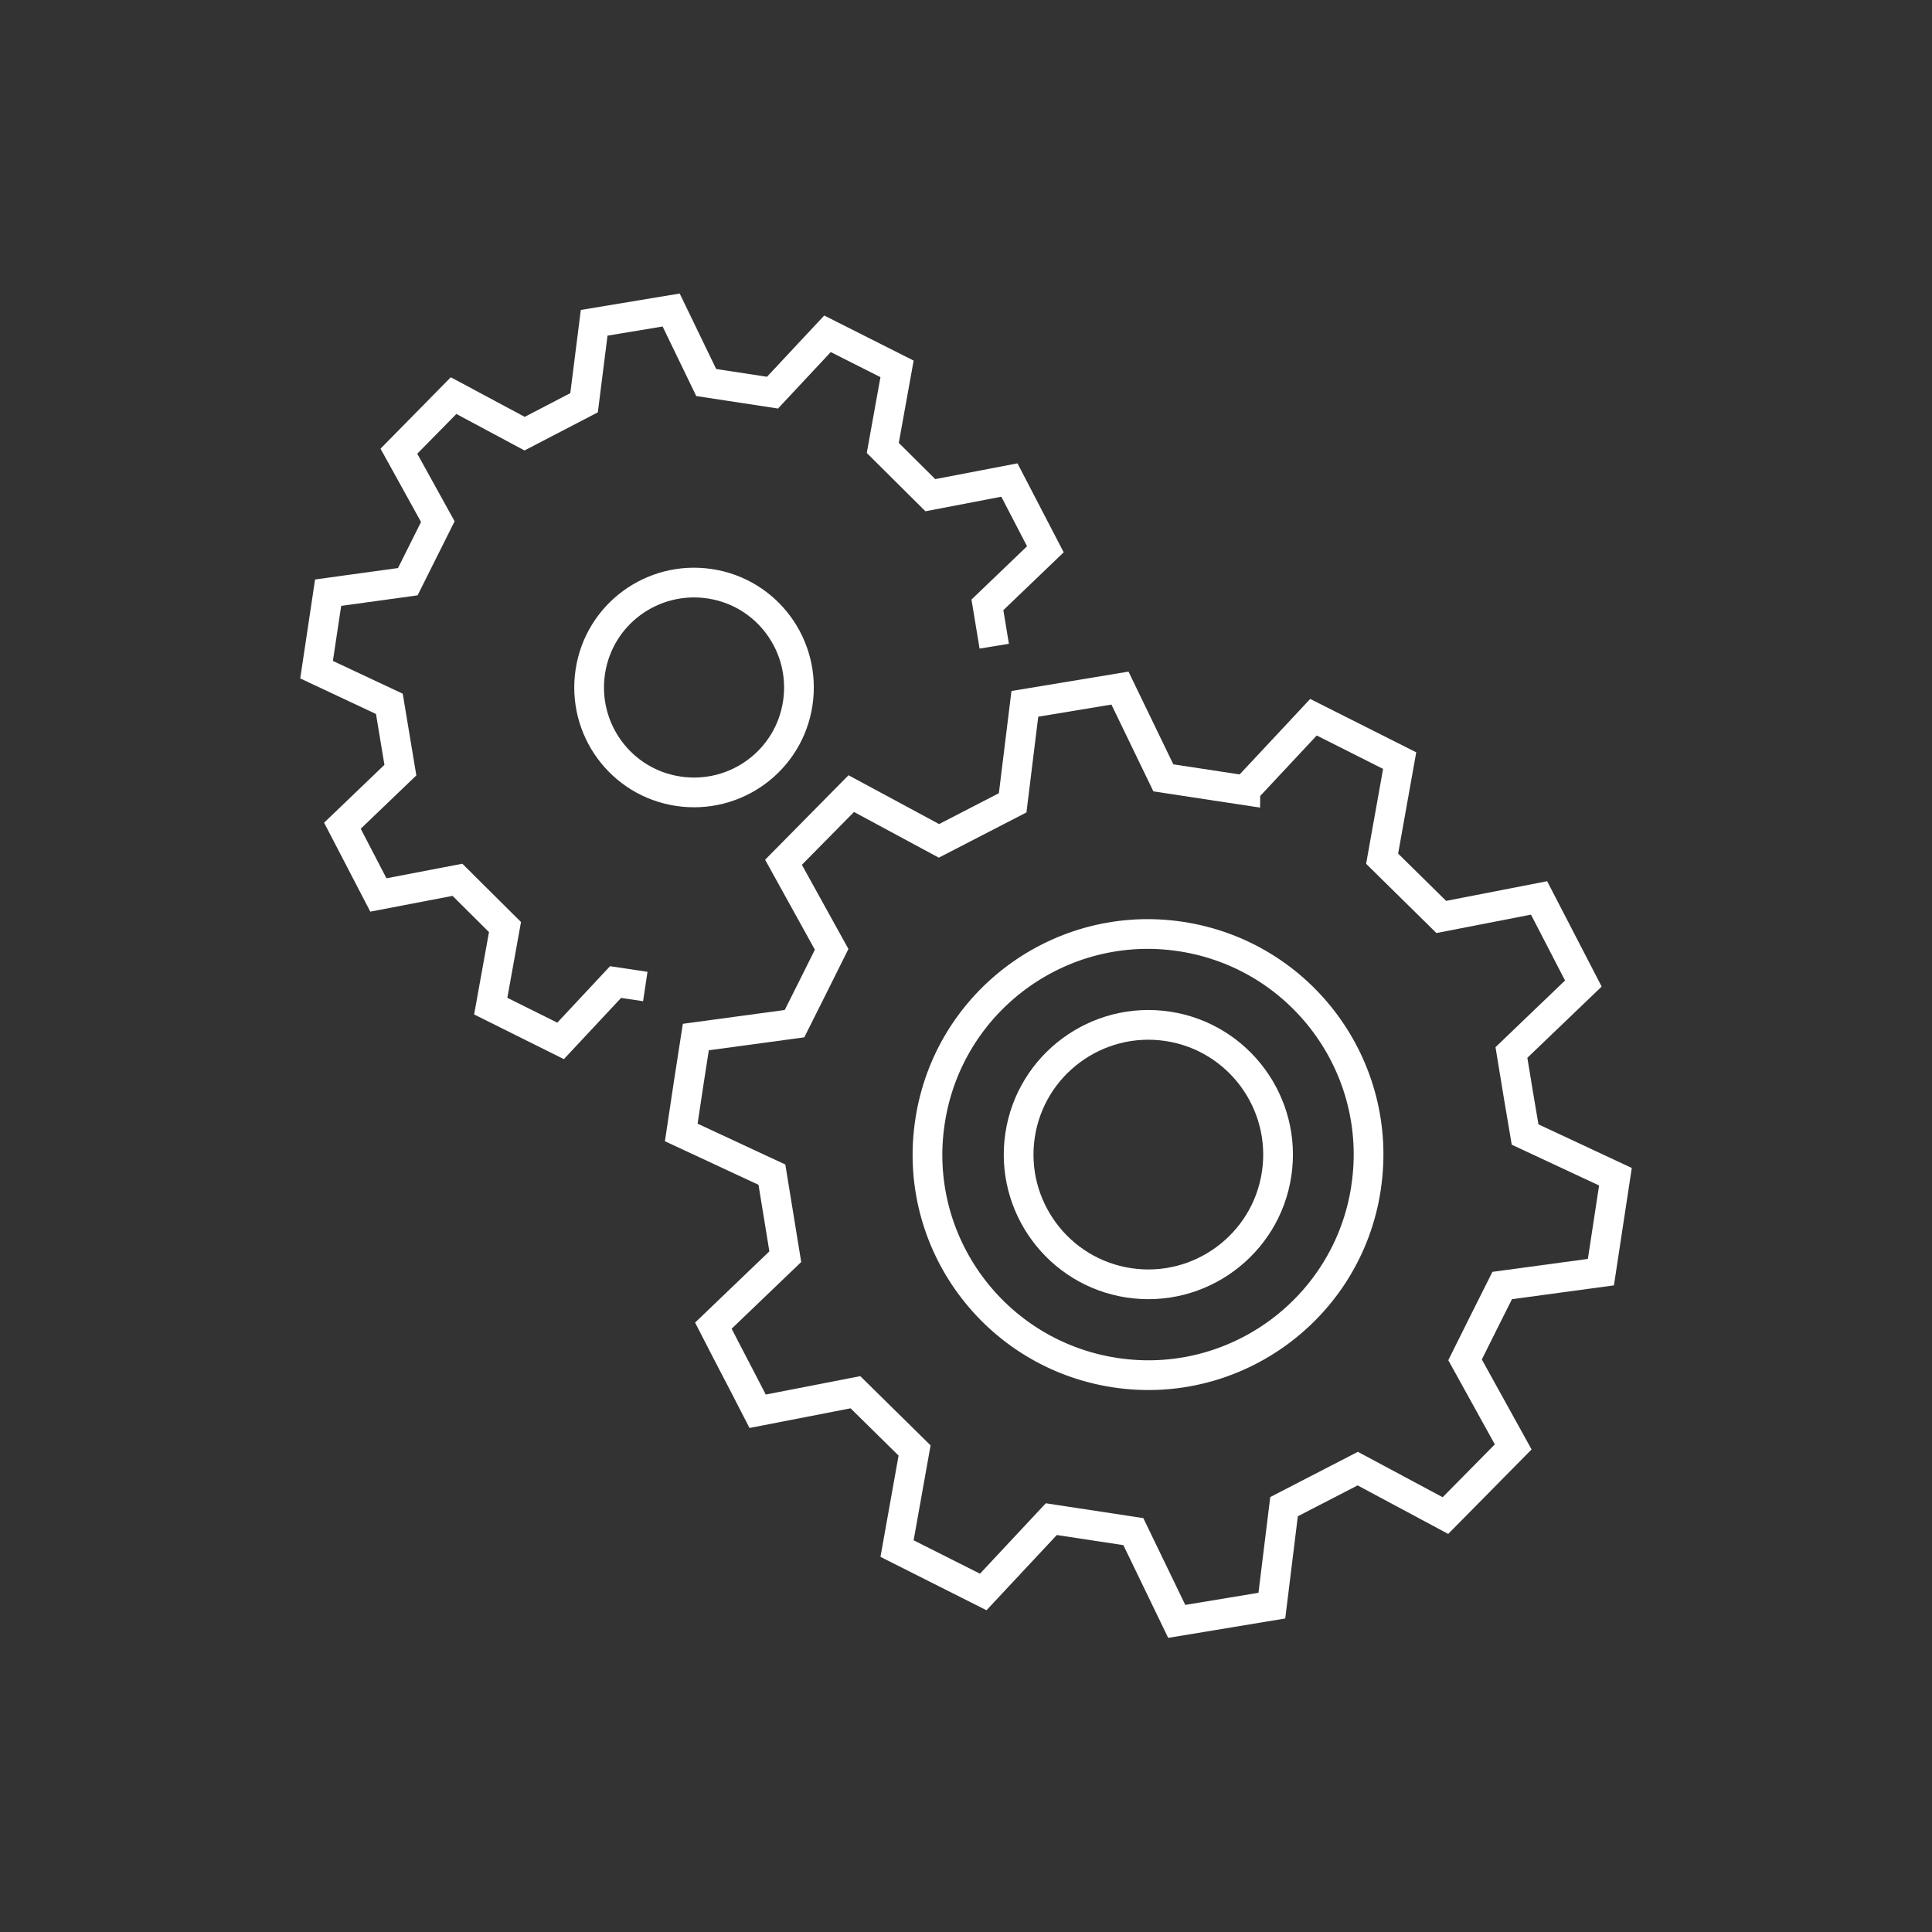 <?xml version="1.0" encoding="UTF-8"?>
<svg id="ikony" xmlns="http://www.w3.org/2000/svg" viewBox="0 0 65 65">
  <rect x="0" y="0" width="65" height="65" fill="#333333" stroke="none"/>
  <defs>
    <style>
      .cls-1 {
        fill: none;
        stroke: #fff;
        stroke-miterlimit: 10;
      }
    </style>
  </defs>
  <g id="manuf_cust_white_ico">
    <path id="Path_3512" data-name="Path 3512" class="cls-1" d="M41.9,26.58l2.29-2.45,2.9,1.46-.59,3.3,1.99,1.96,3.29-.64,1.49,2.88-2.42,2.32c.19,1.17.26,1.58.46,2.76l3.04,1.42c-.25,1.67-.24,1.54-.49,3.21l-3.32.45c-.53,1.06-.72,1.43-1.25,2.5l1.62,2.93-2.28,2.31-2.95-1.58-2.48,1.28-.41,3.33-3.2.53-1.46-3.02-2.76-.42-2.29,2.45-2.9-1.46.59-3.3-1.99-1.96-3.29.64c-.77-1.5-.72-1.38-1.49-2.88l2.42-2.32c-.19-1.17-.26-1.58-.45-2.76l-3.05-1.42c.25-1.67.23-1.54.49-3.21l3.32-.45c.53-1.06.72-1.43,1.25-2.5l-1.62-2.93,2.28-2.31,2.95,1.59,2.48-1.28.41-3.33,3.2-.53,1.46,3.02,2.76.42Z"/>
    <path id="Path_3513" data-name="Path 3513" class="cls-1" d="M42.95,39.5c-.36,2.38-2.59,4.02-4.97,3.66-2.38-.36-4.02-2.59-3.66-4.97.36-2.38,2.59-4.02,4.97-3.66,2.38.36,4.02,2.59,3.66,4.97Z"/>
    <path id="Path_3514" data-name="Path 3514" class="cls-1" d="M21.71,33.19l-1-.15-1.85,1.98-2.35-1.17.48-2.66-1.6-1.59-2.66.51-1.21-2.33,1.95-1.87c-.16-.95-.21-1.28-.37-2.23l-2.45-1.15c.2-1.35.19-1.24.39-2.59l2.68-.37,1.01-2.02-1.31-2.37,1.84-1.87,2.39,1.28,2-1.04.34-2.69,2.59-.43,1.18,2.44,2.23.34,1.85-1.98,2.34,1.18-.48,2.66,1.6,1.59,2.66-.51,1.21,2.33-1.95,1.87c.1.61.16.96.23,1.39"/>
    <path id="Path_3515" data-name="Path 3515" class="cls-1" d="M26.84,23.66c-.29,1.93-2.09,3.25-4.02,2.96-1.93-.29-3.25-2.09-2.96-4.02.29-1.93,2.09-3.25,4.02-2.96,0,0,0,0,0,0,1.93.29,3.25,2.09,2.96,4.02Z"/>
    <path id="Path_3516" data-name="Path 3516" class="cls-1" d="M45.96,39.96c-.61,4.05-4.4,6.84-8.45,6.22s-6.84-4.4-6.22-8.45c.61-4.05,4.4-6.84,8.45-6.22,0,0,0,0,0,0,4.05.62,6.83,4.4,6.22,8.44Z"/>
  </g>
</svg>
